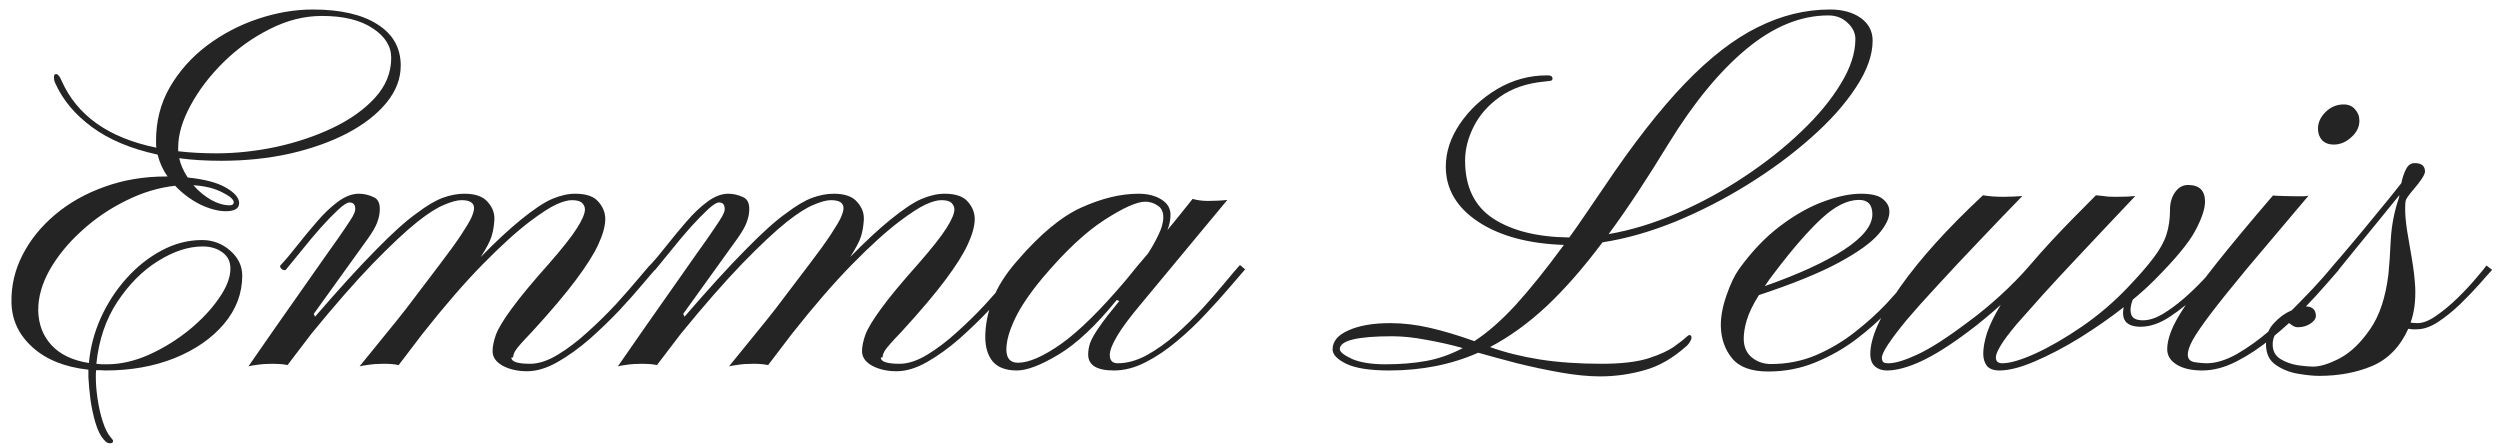 <svg width="223" height="40" viewBox="0 0 223 40" fill="none" xmlns="http://www.w3.org/2000/svg">
<path d="M9.812 39.541C9.751 39.541 9.675 39.525 9.583 39.495C9.507 39.464 9.399 39.372 9.262 39.219C8.971 38.898 8.726 38.408 8.527 37.751C8.328 37.093 8.175 36.389 8.068 35.639C7.977 34.889 7.915 34.224 7.885 33.643V32.977C5.789 32.748 4.129 32.082 2.905 30.98C1.681 29.879 1.054 28.548 1.023 26.987C0.992 25.503 1.321 24.088 2.01 22.742C2.698 21.395 3.67 20.194 4.924 19.139C6.179 18.083 7.648 17.257 9.331 16.66C11.014 16.048 12.842 15.742 14.815 15.742H14.953C14.54 15.176 14.242 14.526 14.058 13.791C11.671 13.271 9.721 12.453 8.206 11.336C6.691 10.219 5.605 8.926 4.947 7.458C4.886 7.35 4.848 7.243 4.833 7.136C4.817 7.014 4.81 6.93 4.81 6.884C4.81 6.7 4.871 6.608 4.993 6.608C5.161 6.608 5.322 6.792 5.475 7.159C6.852 10.296 9.675 12.3 13.943 13.172C13.928 13.065 13.92 12.889 13.92 12.644C13.905 10.854 14.31 9.24 15.137 7.802C15.978 6.348 17.087 5.101 18.464 4.061C19.857 3.021 21.379 2.225 23.031 1.674C24.684 1.124 26.305 0.848 27.896 0.848C30.375 0.848 32.303 1.292 33.68 2.179C35.057 3.051 35.745 4.275 35.745 5.851C35.745 7.029 35.317 8.138 34.46 9.179C33.618 10.204 32.456 11.106 30.972 11.887C29.503 12.652 27.805 13.256 25.877 13.7C23.949 14.128 21.907 14.342 19.75 14.342C18.357 14.342 17.103 14.266 15.986 14.113C16.108 14.679 16.361 15.253 16.743 15.834C18.242 15.987 19.375 16.285 20.14 16.729C20.92 17.173 21.318 17.632 21.333 18.106C21.333 18.596 20.935 18.84 20.14 18.84C19.466 18.84 18.709 18.641 17.868 18.244C17.041 17.831 16.292 17.272 15.619 16.568C14.119 16.737 12.643 17.188 11.19 17.922C9.736 18.641 8.42 19.544 7.242 20.63C6.064 21.701 5.123 22.856 4.419 24.096C3.731 25.335 3.394 26.544 3.41 27.722C3.44 28.946 3.838 29.971 4.603 30.797C5.368 31.623 6.477 32.151 7.931 32.38C8.053 31.003 8.405 29.665 8.986 28.364C9.583 27.049 10.348 25.87 11.281 24.83C12.214 23.79 13.255 22.963 14.402 22.352C15.565 21.724 16.774 21.411 18.028 21.411C18.977 21.411 19.811 21.724 20.53 22.352C21.249 22.979 21.608 23.721 21.608 24.578C21.608 26.169 21.065 27.607 19.979 28.892C18.893 30.177 17.424 31.195 15.573 31.944C13.737 32.679 11.679 33.046 9.399 33.046C9.246 33.046 9.101 33.038 8.963 33.023C8.841 33.023 8.711 33.023 8.573 33.023C8.558 33.13 8.55 33.237 8.55 33.344C8.55 33.467 8.55 33.589 8.55 33.711C8.55 34.278 8.604 34.912 8.711 35.616C8.818 36.335 8.971 37.001 9.17 37.613C9.369 38.225 9.598 38.684 9.858 38.99C10.011 39.158 10.088 39.273 10.088 39.334C10.088 39.472 9.996 39.541 9.812 39.541ZM19.336 13.677C21.05 13.677 22.817 13.486 24.638 13.103C26.458 12.705 28.141 12.139 29.686 11.405C31.247 10.655 32.502 9.76 33.45 8.72C34.414 7.664 34.896 6.478 34.896 5.163C34.896 4.122 34.345 3.243 33.244 2.523C32.142 1.789 30.635 1.422 28.723 1.422C27.147 1.422 25.594 1.812 24.064 2.592C22.534 3.357 21.157 4.344 19.933 5.553C18.709 6.761 17.73 8.047 16.996 9.408C16.261 10.755 15.894 12.009 15.894 13.172V13.493C16.43 13.554 16.98 13.6 17.546 13.631C18.128 13.662 18.724 13.677 19.336 13.677ZM20.484 18.312C20.729 18.312 20.851 18.221 20.851 18.037C20.836 17.777 20.484 17.479 19.795 17.142C19.107 16.79 18.258 16.584 17.248 16.523C17.722 17.058 18.25 17.494 18.831 17.831C19.413 18.152 19.964 18.312 20.484 18.312ZM9.537 32.495C10.746 32.495 11.993 32.212 13.278 31.646C14.563 31.065 15.756 30.33 16.858 29.443C17.959 28.54 18.847 27.599 19.52 26.62C20.209 25.641 20.553 24.754 20.553 23.958C20.553 23.331 20.316 22.849 19.841 22.512C19.367 22.16 18.778 21.984 18.074 21.984C16.804 21.984 15.473 22.42 14.081 23.293C12.704 24.149 11.495 25.366 10.455 26.941C9.43 28.502 8.81 30.338 8.596 32.449C8.749 32.465 8.902 32.48 9.055 32.495C9.223 32.495 9.384 32.495 9.537 32.495ZM47.013 33.115C46.187 33.115 45.468 32.954 44.856 32.633C44.244 32.296 43.938 31.86 43.938 31.325C43.938 30.912 44.037 30.422 44.236 29.856C44.45 29.29 44.917 28.517 45.636 27.538C46.355 26.544 47.465 25.205 48.964 23.522C50.157 22.16 50.991 21.105 51.465 20.355C51.94 19.605 52.177 19.047 52.177 18.68C52.177 18.465 52.093 18.274 51.924 18.106C51.756 17.938 51.45 17.854 51.006 17.854C50.639 17.854 50.172 17.984 49.606 18.244C49.04 18.504 48.26 19.009 47.266 19.758C46.072 20.661 44.665 21.939 43.043 23.591C41.437 25.228 39.654 27.286 37.696 29.764L35.562 32.564C35.194 32.487 34.758 32.449 34.253 32.449C33.718 32.449 33.259 32.48 32.877 32.541C32.509 32.587 32.242 32.633 32.073 32.679C32.976 31.577 33.672 30.72 34.162 30.108C34.666 29.496 35.064 29.007 35.355 28.64C35.661 28.257 35.952 27.89 36.227 27.538C36.502 27.171 36.862 26.697 37.306 26.115C37.749 25.534 38.377 24.708 39.188 23.637C40.075 22.474 40.733 21.564 41.161 20.906C41.605 20.233 41.903 19.728 42.056 19.391C42.209 19.039 42.286 18.764 42.286 18.565C42.286 18.091 41.911 17.854 41.161 17.854C40.779 17.854 40.266 17.991 39.623 18.267C38.981 18.527 38.185 19.032 37.237 19.781C36.181 20.623 34.85 21.87 33.244 23.522C31.652 25.174 29.832 27.255 27.782 29.764L25.648 32.564C25.433 32.518 25.211 32.487 24.982 32.472C24.768 32.457 24.553 32.449 24.339 32.449C23.789 32.449 23.322 32.48 22.939 32.541C22.572 32.587 22.312 32.633 22.159 32.679C23.873 30.2 25.303 28.15 26.451 26.528C27.598 24.891 28.516 23.583 29.205 22.604C29.908 21.625 30.428 20.883 30.765 20.378C31.117 19.858 31.354 19.491 31.477 19.276C31.599 19.047 31.668 18.863 31.683 18.726C31.714 18.282 31.545 18.06 31.178 18.06C30.964 18.06 30.627 18.274 30.169 18.703C29.709 19.131 29.189 19.666 28.608 20.309C28.042 20.952 27.483 21.617 26.933 22.306C26.382 22.979 25.9 23.568 25.487 24.073C25.38 24.134 25.242 24.096 25.074 23.958C24.982 23.82 24.959 23.729 25.005 23.683C25.449 23.208 25.946 22.619 26.497 21.916C27.063 21.197 27.652 20.485 28.264 19.781C28.876 19.062 29.503 18.465 30.145 17.991C30.788 17.517 31.408 17.28 32.004 17.28C32.448 17.28 32.884 17.379 33.312 17.578C33.756 17.762 33.94 18.213 33.863 18.932C33.848 19.177 33.772 19.491 33.634 19.873C33.496 20.24 33.221 20.715 32.808 21.296L27.988 27.997L28.103 28.25C30.245 25.771 32.058 23.782 33.542 22.283C35.026 20.768 36.235 19.682 37.168 19.024C38.055 18.351 38.828 17.892 39.486 17.647C40.159 17.402 40.802 17.28 41.414 17.28C42.393 17.28 43.089 17.525 43.502 18.014C43.93 18.488 44.129 19.016 44.099 19.598C44.068 20.148 43.984 20.646 43.846 21.089C43.709 21.533 43.387 22.145 42.882 22.925C44.213 21.564 45.407 20.454 46.462 19.598C47.61 18.664 48.543 18.045 49.262 17.739C49.997 17.433 50.677 17.28 51.305 17.28C52.299 17.28 52.995 17.525 53.393 18.014C53.806 18.488 54.005 19.016 53.99 19.598C53.974 20.21 53.768 20.944 53.37 21.801C52.988 22.642 52.322 23.698 51.373 24.968C50.44 26.222 49.124 27.775 47.426 29.627C46.631 30.453 46.156 30.988 46.003 31.233C45.85 31.462 45.774 31.677 45.774 31.875L45.613 31.898C45.613 32.266 46.172 32.449 47.289 32.449C48.038 32.449 48.857 32.181 49.744 31.646C50.632 31.11 51.519 30.437 52.406 29.627C53.309 28.816 54.15 27.989 54.931 27.148C55.711 26.291 56.369 25.541 56.904 24.899C57.44 24.256 57.784 23.851 57.937 23.683L58.419 24.073C58.235 24.272 57.861 24.708 57.294 25.381C56.744 26.039 56.063 26.804 55.252 27.676C54.441 28.533 53.561 29.382 52.613 30.223C51.664 31.049 50.708 31.738 49.744 32.289C48.78 32.839 47.87 33.115 47.013 33.115ZM79.968 33.115C79.142 33.115 78.423 32.954 77.811 32.633C77.199 32.296 76.893 31.86 76.893 31.325C76.893 30.912 76.993 30.422 77.191 29.856C77.406 29.29 77.872 28.517 78.591 27.538C79.31 26.544 80.42 25.205 81.919 23.522C83.112 22.16 83.946 21.105 84.42 20.355C84.895 19.605 85.132 19.047 85.132 18.68C85.132 18.465 85.048 18.274 84.879 18.106C84.711 17.938 84.405 17.854 83.961 17.854C83.594 17.854 83.128 17.984 82.561 18.244C81.995 18.504 81.215 19.009 80.221 19.758C79.027 20.661 77.62 21.939 75.998 23.591C74.392 25.228 72.609 27.286 70.651 29.764L68.517 32.564C68.149 32.487 67.713 32.449 67.209 32.449C66.673 32.449 66.214 32.48 65.832 32.541C65.464 32.587 65.197 32.633 65.028 32.679C65.931 31.577 66.627 30.72 67.117 30.108C67.622 29.496 68.019 29.007 68.31 28.64C68.616 28.257 68.907 27.89 69.182 27.538C69.457 27.171 69.817 26.697 70.261 26.115C70.704 25.534 71.332 24.708 72.143 23.637C73.03 22.474 73.688 21.564 74.116 20.906C74.56 20.233 74.858 19.728 75.011 19.391C75.164 19.039 75.241 18.764 75.241 18.565C75.241 18.091 74.866 17.854 74.116 17.854C73.734 17.854 73.221 17.991 72.579 18.267C71.936 18.527 71.141 19.032 70.192 19.781C69.136 20.623 67.805 21.87 66.199 23.522C64.608 25.174 62.787 27.255 60.737 29.764L58.602 32.564C58.388 32.518 58.166 32.487 57.937 32.472C57.723 32.457 57.509 32.449 57.294 32.449C56.744 32.449 56.277 32.48 55.895 32.541C55.527 32.587 55.267 32.633 55.114 32.679C56.828 30.2 58.258 28.15 59.406 26.528C60.553 24.891 61.471 23.583 62.16 22.604C62.863 21.625 63.384 20.883 63.72 20.378C64.072 19.858 64.309 19.491 64.432 19.276C64.554 19.047 64.623 18.863 64.638 18.726C64.669 18.282 64.501 18.06 64.133 18.06C63.919 18.06 63.583 18.274 63.123 18.703C62.665 19.131 62.144 19.666 61.563 20.309C60.997 20.952 60.438 21.617 59.888 22.306C59.337 22.979 58.855 23.568 58.442 24.073C58.335 24.134 58.197 24.096 58.029 23.958C57.937 23.82 57.914 23.729 57.96 23.683C58.404 23.208 58.901 22.619 59.452 21.916C60.018 21.197 60.607 20.485 61.219 19.781C61.831 19.062 62.458 18.465 63.101 17.991C63.743 17.517 64.363 17.28 64.96 17.28C65.403 17.28 65.839 17.379 66.268 17.578C66.711 17.762 66.895 18.213 66.818 18.932C66.803 19.177 66.727 19.491 66.589 19.873C66.451 20.24 66.176 20.715 65.763 21.296L60.943 27.997L61.058 28.25C63.2 25.771 65.013 23.782 66.497 22.283C67.981 20.768 69.19 19.682 70.123 19.024C71.01 18.351 71.783 17.892 72.441 17.647C73.114 17.402 73.757 17.28 74.369 17.28C75.348 17.28 76.044 17.525 76.457 18.014C76.885 18.488 77.084 19.016 77.054 19.598C77.023 20.148 76.939 20.646 76.801 21.089C76.664 21.533 76.342 22.145 75.837 22.925C77.168 21.564 78.362 20.454 79.418 19.598C80.565 18.664 81.498 18.045 82.217 17.739C82.952 17.433 83.632 17.28 84.26 17.28C85.254 17.28 85.95 17.525 86.348 18.014C86.761 18.488 86.96 19.016 86.945 19.598C86.93 20.21 86.723 20.944 86.325 21.801C85.943 22.642 85.277 23.698 84.329 24.968C83.395 26.222 82.08 27.775 80.381 29.627C79.586 30.453 79.112 30.988 78.959 31.233C78.805 31.462 78.729 31.677 78.729 31.875L78.568 31.898C78.568 32.266 79.127 32.449 80.244 32.449C80.993 32.449 81.812 32.181 82.699 31.646C83.587 31.11 84.474 30.437 85.361 29.627C86.264 28.816 87.106 27.989 87.886 27.148C88.666 26.291 89.324 25.541 89.859 24.899C90.395 24.256 90.739 23.851 90.892 23.683L91.374 24.073C91.19 24.272 90.816 24.708 90.249 25.381C89.699 26.039 89.018 26.804 88.207 27.676C87.396 28.533 86.516 29.382 85.568 30.223C84.619 31.049 83.663 31.738 82.699 32.289C81.735 32.839 80.825 33.115 79.968 33.115ZM90.709 33.046C89.729 33.046 89.01 32.778 88.551 32.243C88.108 31.707 87.886 30.973 87.886 30.04C87.886 29.015 88.1 27.921 88.528 26.758C88.972 25.595 89.699 24.44 90.709 23.293C92.774 20.89 94.702 19.292 96.492 18.496C98.297 17.685 99.988 17.28 101.563 17.28C102.359 17.28 103.032 17.448 103.583 17.785C104.134 18.121 104.409 18.58 104.409 19.162C104.409 19.605 104.317 20.057 104.134 20.516C104.623 19.934 105.036 19.429 105.373 19.001C105.725 18.557 106.062 18.137 106.383 17.739C106.781 17.861 107.24 17.922 107.76 17.922C107.974 17.922 108.265 17.915 108.632 17.899C108.999 17.884 109.282 17.861 109.481 17.831L101.747 27.148C100.768 28.311 100.064 29.259 99.636 29.994C99.207 30.713 98.993 31.271 98.993 31.669C98.993 32.158 99.23 32.403 99.705 32.403C100.531 32.403 101.388 32.166 102.275 31.692C103.162 31.202 104.034 30.583 104.891 29.833C105.748 29.068 106.551 28.28 107.301 27.469C108.05 26.643 108.708 25.886 109.274 25.197C109.856 24.494 110.299 23.973 110.605 23.637L111.064 24.027C110.728 24.409 110.254 24.96 109.642 25.679C109.03 26.398 108.326 27.178 107.53 28.02C106.75 28.861 105.901 29.665 104.983 30.43C104.08 31.195 103.147 31.822 102.183 32.312C101.235 32.801 100.294 33.046 99.36 33.046C97.83 33.046 97.065 32.572 97.065 31.623C97.065 31.271 97.127 30.919 97.249 30.567C97.387 30.2 97.654 29.734 98.052 29.168C98.45 28.586 99.047 27.814 99.842 26.85L99.613 26.758C97.746 29.053 96.017 30.674 94.426 31.623C92.85 32.572 91.611 33.046 90.709 33.046ZM90.8 32.357C91.779 32.357 93.072 31.791 94.679 30.659C96.285 29.512 98.213 27.607 100.462 24.945C100.829 24.501 101.166 24.088 101.472 23.706C101.793 23.323 102.099 22.963 102.39 22.627C102.742 22.091 103.055 21.533 103.331 20.952C103.621 20.37 103.767 19.842 103.767 19.368C103.767 18.894 103.598 18.55 103.262 18.335C102.925 18.106 102.558 17.991 102.16 17.991C101.41 17.991 100.194 18.534 98.511 19.621C96.844 20.692 95.008 22.413 93.003 24.784C91.856 26.161 91.03 27.385 90.525 28.456C90.02 29.527 89.768 30.43 89.768 31.164C89.768 31.96 90.112 32.357 90.8 32.357ZM142.734 33.574C141.694 33.574 140.524 33.459 139.223 33.23C137.923 33 136.622 32.725 135.322 32.403C134.037 32.067 132.882 31.753 131.856 31.462C129.47 32.518 126.823 33.046 123.916 33.046C122.187 33.046 120.91 32.847 120.083 32.449C119.273 32.051 118.867 31.623 118.867 31.164C118.867 30.445 119.341 29.879 120.29 29.466C121.239 29.037 122.478 28.823 124.008 28.823C125.155 28.823 126.326 28.961 127.519 29.236C128.728 29.512 130.059 29.91 131.512 30.43C132.69 29.665 133.914 28.594 135.184 27.217C136.454 25.825 137.892 24.035 139.499 21.847C136.332 21.74 133.784 21.051 131.856 19.781C129.929 18.496 128.965 16.859 128.965 14.87C128.965 13.554 129.386 12.277 130.227 11.038C131.084 9.783 132.193 8.75 133.555 7.939C134.932 7.129 136.408 6.723 137.984 6.723C138.244 6.723 138.389 6.761 138.42 6.838C138.466 6.899 138.489 6.953 138.489 6.999C138.489 7.075 138.458 7.136 138.397 7.182C138.336 7.213 138.122 7.243 137.754 7.274C136.179 7.427 134.863 7.878 133.807 8.628C132.767 9.362 131.986 10.242 131.466 11.267C130.946 12.292 130.686 13.31 130.686 14.319C130.686 16.675 131.528 18.404 133.21 19.506C134.893 20.592 137.15 21.151 139.98 21.181C140.47 20.508 140.967 19.797 141.472 19.047C141.992 18.297 142.535 17.502 143.102 16.66C145.657 12.851 148.043 9.791 150.262 7.48C152.495 5.155 154.668 3.472 156.779 2.432C158.891 1.376 161.04 0.848 163.228 0.848C164.36 0.848 165.278 1.101 165.982 1.605C166.686 2.11 167.038 2.784 167.038 3.625C167.038 4.91 166.54 6.302 165.546 7.802C164.567 9.301 163.236 10.793 161.553 12.277C159.885 13.761 158.003 15.153 155.907 16.454C153.811 17.754 151.646 18.863 149.413 19.781C147.179 20.684 145.022 21.296 142.941 21.617C141.273 23.851 139.621 25.74 137.984 27.286C136.347 28.816 134.656 30.04 132.912 30.957C134.228 31.432 135.697 31.799 137.318 32.059C138.955 32.319 140.814 32.449 142.895 32.449C144.609 32.449 145.986 32.289 147.026 31.967C148.066 31.631 148.847 31.271 149.367 30.889C149.902 30.506 150.246 30.238 150.399 30.085C150.629 29.856 150.782 29.825 150.858 29.994C150.904 30.101 150.881 30.238 150.79 30.407C150.713 30.56 150.614 30.697 150.491 30.82C149.252 31.937 147.982 32.671 146.682 33.023C145.381 33.39 144.065 33.574 142.734 33.574ZM143.492 20.883C145.511 20.531 147.561 19.904 149.642 19.001C151.723 18.098 153.704 17.02 155.586 15.765C157.483 14.511 159.174 13.172 160.658 11.749C162.157 10.326 163.335 8.903 164.192 7.48C165.064 6.058 165.5 4.727 165.5 3.487C165.5 2.952 165.271 2.47 164.812 2.042C164.353 1.598 163.779 1.376 163.09 1.376C160.627 1.376 158.194 2.37 155.792 4.359C153.406 6.333 151.088 9.148 148.839 12.805C147.906 14.335 146.995 15.773 146.108 17.119C145.221 18.465 144.348 19.72 143.492 20.883ZM123.595 32.495C124.91 32.495 126.119 32.396 127.221 32.197C128.322 31.998 129.409 31.615 130.479 31.049C129.454 30.759 128.376 30.514 127.244 30.315C126.127 30.101 125.109 29.994 124.191 29.994C121.07 29.994 119.51 30.376 119.51 31.141C119.51 31.386 119.869 31.677 120.588 32.013C121.323 32.334 122.325 32.495 123.595 32.495ZM157.72 33.138C156.221 33.138 155.15 32.748 154.507 31.967C153.865 31.187 153.528 30.231 153.498 29.099C153.482 28.273 153.651 27.355 154.002 26.345C154.354 25.335 154.722 24.562 155.104 24.027C156.236 22.451 157.46 21.166 158.776 20.171C160.092 19.177 161.377 18.45 162.631 17.991C163.901 17.517 165.018 17.28 165.982 17.28C166.915 17.28 167.565 17.433 167.933 17.739C168.315 18.045 168.514 18.397 168.529 18.794C168.575 19.391 168.254 20.087 167.565 20.883C166.892 21.663 165.707 22.512 164.008 23.43C162.31 24.348 159.939 25.312 156.894 26.322C156.359 27.178 155.999 27.921 155.815 28.548C155.632 29.16 155.54 29.711 155.54 30.2C155.54 30.919 155.777 31.478 156.251 31.875C156.741 32.273 157.315 32.472 157.973 32.472C159.411 32.472 160.757 32.204 162.012 31.669C163.282 31.118 164.437 30.43 165.477 29.604C166.533 28.777 167.458 27.944 168.254 27.102C169.049 26.245 169.7 25.503 170.205 24.876C170.709 24.233 171.046 23.836 171.214 23.683L171.696 24.073C171.467 24.272 171.077 24.708 170.526 25.381C169.99 26.054 169.302 26.827 168.46 27.699C167.634 28.571 166.678 29.42 165.592 30.246C164.506 31.072 163.297 31.761 161.966 32.312C160.65 32.862 159.235 33.138 157.72 33.138ZM157.422 25.519C160.39 24.478 162.731 23.407 164.444 22.306C166.158 21.189 167.015 20.125 167.015 19.116C167.015 18.259 166.617 17.831 165.821 17.831C164.796 17.831 163.687 18.381 162.494 19.483C161.3 20.584 159.908 22.183 158.317 24.279C157.98 24.708 157.682 25.121 157.422 25.519ZM168.323 33.046C167.894 33.046 167.542 32.931 167.267 32.702C166.976 32.457 166.831 32.082 166.831 31.577C166.831 30.124 167.711 28.142 169.47 25.633C171.245 23.109 173.716 20.37 176.883 17.418C177.403 17.509 178.023 17.555 178.742 17.555C178.956 17.555 179.247 17.547 179.614 17.532C179.981 17.517 180.241 17.502 180.394 17.486C179.155 18.756 177.862 20.102 176.516 21.525C175.169 22.933 173.922 24.264 172.775 25.519C171.627 26.758 170.725 27.768 170.067 28.548C168.598 30.338 167.864 31.455 167.864 31.898C167.864 32.067 167.902 32.197 167.979 32.289C168.04 32.365 168.2 32.403 168.46 32.403C169.057 32.403 169.914 32.143 171.031 31.623C172.163 31.103 173.655 30.147 175.506 28.754C176.531 28.005 177.518 27.194 178.466 26.322C179.415 25.45 180.241 24.608 180.945 23.797C181.679 22.941 182.345 22.191 182.941 21.548C183.538 20.906 184.15 20.263 184.777 19.621C185.405 18.978 186.131 18.244 186.958 17.418C187.447 17.463 187.791 17.502 187.99 17.532C188.189 17.547 188.465 17.555 188.816 17.555C189.49 17.555 190.04 17.532 190.469 17.486C189.765 18.221 188.946 19.085 188.013 20.08C187.095 21.059 186.139 22.076 185.145 23.132C184.15 24.188 183.194 25.22 182.276 26.23C181.373 27.24 180.578 28.135 179.889 28.915C179.17 29.772 178.681 30.43 178.42 30.889C178.16 31.332 178.03 31.661 178.03 31.875C178.03 32.227 178.222 32.403 178.604 32.403C179.292 32.403 180.279 32.113 181.564 31.531C182.865 30.935 184.25 30.131 185.718 29.122C187.187 28.112 188.533 26.964 189.757 25.679C190.782 24.608 191.563 23.713 192.098 22.994C192.649 22.275 193.031 21.587 193.246 20.929C193.46 20.271 193.567 19.514 193.567 18.657C193.567 18.091 193.712 17.593 194.003 17.165C194.309 16.721 194.699 16.5 195.173 16.5C196.183 16.5 196.688 16.997 196.688 17.991C196.688 18.634 196.397 19.498 195.816 20.584C195.25 21.655 194.018 23.14 192.121 25.037C191.861 25.297 191.57 25.572 191.249 25.863C190.928 26.154 190.591 26.444 190.239 26.735C190.04 27.24 189.994 27.676 190.102 28.043C190.209 28.395 190.561 28.571 191.157 28.571C191.693 28.571 192.274 28.387 192.901 28.02C193.529 27.637 194.156 27.178 194.783 26.643C195.41 26.092 195.977 25.549 196.481 25.014C197.002 24.463 197.407 24.019 197.698 23.683L198.203 24.073C197.682 24.623 197.009 25.304 196.183 26.115C195.372 26.911 194.508 27.615 193.59 28.227C192.672 28.838 191.792 29.145 190.951 29.145C189.696 29.145 189.191 28.563 189.436 27.4C188.243 28.334 186.95 29.236 185.558 30.108C184.165 30.965 182.827 31.669 181.542 32.22C180.272 32.77 179.208 33.046 178.352 33.046C177.831 33.046 177.457 32.908 177.227 32.633C177.013 32.342 176.906 31.983 176.906 31.554C176.906 31.019 177.021 30.391 177.25 29.672C177.495 28.953 177.9 28.127 178.466 27.194C177.992 27.622 177.502 28.043 176.998 28.456C176.508 28.869 176.011 29.259 175.506 29.627C173.915 30.82 172.522 31.692 171.329 32.243C170.151 32.778 169.149 33.046 168.323 33.046ZM208.163 12.896C207.734 12.896 207.39 12.766 207.13 12.506C206.885 12.231 206.763 11.887 206.763 11.474C206.763 10.938 206.985 10.449 207.428 10.005C207.887 9.546 208.43 9.316 209.058 9.316C209.486 9.316 209.823 9.462 210.067 9.752C210.327 10.028 210.458 10.364 210.458 10.762C210.458 11.328 210.213 11.825 209.723 12.254C209.249 12.682 208.729 12.896 208.163 12.896ZM196.436 33.046C195.502 33.046 194.753 32.878 194.187 32.541C193.605 32.189 193.314 31.723 193.314 31.141C193.314 30.682 193.429 30.154 193.659 29.558C193.888 28.946 194.332 28.15 194.99 27.171C195.632 26.192 196.573 24.922 197.812 23.361C199.067 21.785 200.712 19.812 202.747 17.44C202.884 17.456 203.213 17.471 203.733 17.486C204.254 17.502 204.659 17.509 204.95 17.509C205.21 17.509 205.401 17.509 205.523 17.509C205.661 17.494 205.791 17.479 205.914 17.463C203.68 20.095 201.852 22.26 200.429 23.958C199.021 25.656 197.935 27.01 197.17 28.02C196.405 29.03 195.877 29.802 195.586 30.338C195.296 30.873 195.15 31.302 195.15 31.623C195.15 32.021 195.365 32.25 195.793 32.312C196.221 32.373 196.566 32.403 196.826 32.403C197.652 32.403 198.555 32.128 199.534 31.577C200.513 31.011 201.484 30.315 202.448 29.489C203.427 28.647 204.33 27.798 205.156 26.941C205.998 26.085 206.686 25.35 207.222 24.738C207.757 24.111 208.071 23.752 208.163 23.66L208.622 24.073C208.453 24.256 208.086 24.677 207.52 25.335C206.954 25.993 206.25 26.758 205.409 27.63C204.567 28.487 203.642 29.328 202.632 30.154C201.637 30.98 200.605 31.669 199.534 32.22C198.478 32.77 197.445 33.046 196.436 33.046ZM206.854 33.528C206.38 33.528 205.768 33.467 205.019 33.344C204.269 33.222 203.603 32.962 203.022 32.564C202.425 32.166 202.127 31.547 202.127 30.705C202.127 29.94 202.364 29.313 202.838 28.823C203.297 28.318 203.81 27.944 204.376 27.699C204.942 27.454 205.363 27.331 205.638 27.331C206.265 27.331 206.579 27.622 206.579 28.204C206.564 28.448 206.388 28.678 206.051 28.892C205.73 29.091 205.37 29.19 204.973 29.19C204.789 29.19 204.613 29.129 204.445 29.007C204.261 28.869 204.116 28.77 204.009 28.709C203.84 28.877 203.588 29.129 203.251 29.466C202.9 29.787 202.724 30.208 202.724 30.728C202.724 31.309 202.961 31.745 203.435 32.036C203.894 32.312 204.414 32.495 204.996 32.587C205.577 32.663 206.021 32.702 206.327 32.702C206.969 32.702 207.772 32.449 208.736 31.944C209.7 31.424 210.595 30.56 211.421 29.351C212.263 28.142 212.806 26.498 213.051 24.417C213.127 23.683 213.196 22.665 213.257 21.365C213.334 20.064 213.579 18.817 213.992 17.624C214.007 17.578 214.015 17.509 214.015 17.418C213.433 18.137 212.806 18.909 212.133 19.735C211.46 20.561 210.809 21.357 210.182 22.122C209.57 22.887 209.042 23.537 208.599 24.073C208.293 24.44 208.071 24.677 207.933 24.784C207.795 24.891 207.734 24.945 207.75 24.945C207.734 24.945 207.673 24.953 207.566 24.968C207.474 24.968 207.398 24.914 207.336 24.807C207.306 24.731 207.375 24.585 207.543 24.371C207.727 24.157 207.918 23.927 208.117 23.683C208.469 23.285 209.012 22.65 209.746 21.778C210.48 20.906 211.253 19.973 212.064 18.978C212.89 17.984 213.602 17.104 214.198 16.339C214.29 15.88 214.428 15.467 214.611 15.1C214.795 14.732 215.055 14.549 215.392 14.549C216.004 14.549 216.31 14.801 216.31 15.306C216.294 15.597 215.942 16.14 215.254 16.936C214.841 17.425 214.619 17.746 214.588 17.899C214.558 18.037 214.542 18.221 214.542 18.45C214.527 19.001 214.581 19.689 214.703 20.516C214.841 21.326 214.986 22.183 215.139 23.086C215.292 23.973 215.392 24.822 215.438 25.633C215.483 26.842 215.346 27.89 215.024 28.777C215.269 28.808 215.476 28.823 215.644 28.823C216.134 28.823 216.692 28.601 217.319 28.158C217.962 27.714 218.597 27.186 219.224 26.574C219.851 25.962 220.395 25.381 220.854 24.83C221.328 24.279 221.641 23.897 221.794 23.683L222.299 24.073C222.039 24.348 221.657 24.776 221.152 25.358C220.647 25.924 220.073 26.521 219.431 27.148C218.788 27.76 218.13 28.288 217.457 28.731C216.799 29.16 216.172 29.374 215.575 29.374C215.438 29.374 215.307 29.374 215.185 29.374C215.063 29.359 214.94 29.343 214.818 29.328C214.099 30.919 213.035 32.021 211.628 32.633C210.22 33.23 208.629 33.528 206.854 33.528Z" fill="#242424"/>
</svg>

